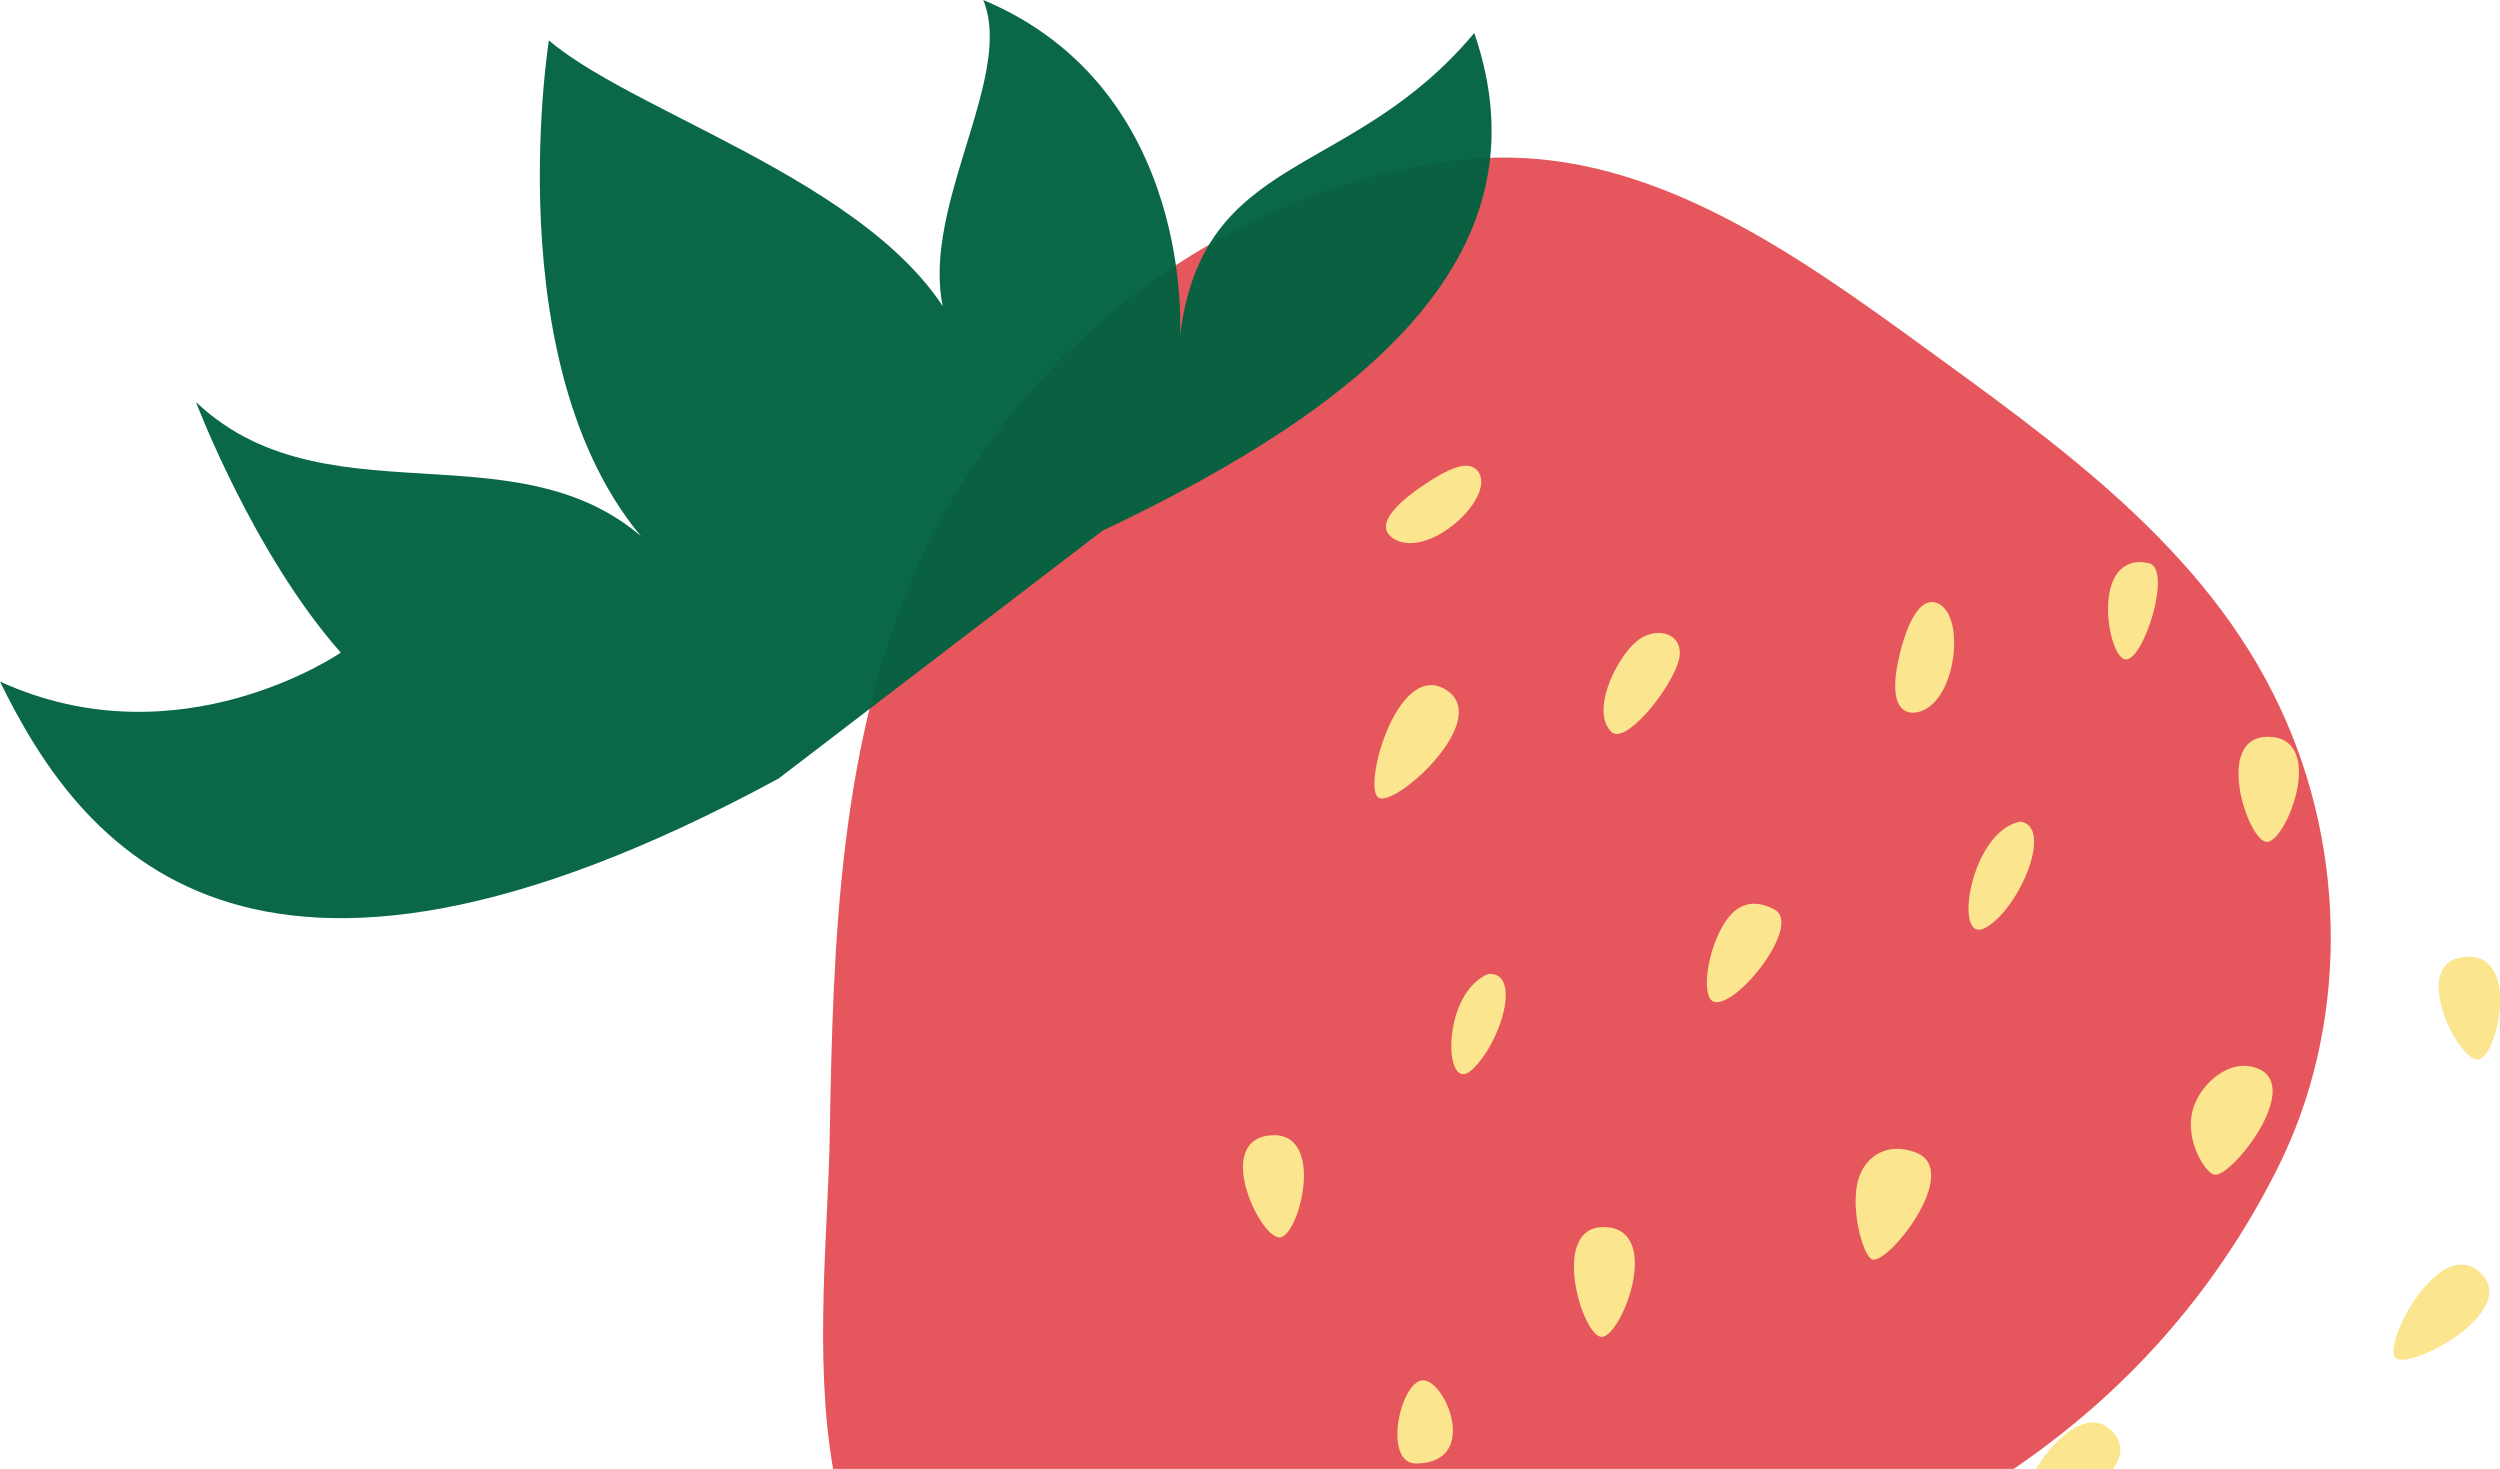 <?xml version="1.0" encoding="utf-8"?>
<!-- Generator: Adobe Illustrator 27.0.0, SVG Export Plug-In . SVG Version: 6.00 Build 0)  -->
<svg version="1.1" xmlns="http://www.w3.org/2000/svg" xmlns:xlink="http://www.w3.org/1999/xlink" x="0px" y="0px"
	 viewBox="0 0 371.2 218.1" style="enable-background:new 0 0 371.2 218.1;" xml:space="preserve">
<style type="text/css">
	.st0{opacity:0.75;fill:#DC1F26;}
	.st1{opacity:0.96;fill:#006241;}
	.st2{fill:#FCE58F;}
</style>
<g id="Layer_2">
	<path class="st0" d="M299,218.1c16.3-11.1,29.7-25.8,39.1-44.5c10.6-21,10.5-47,0.5-68.4c-11.1-23.9-33.2-39.3-53.8-54.3
		c-18.3-13.3-38.1-27.1-60.5-27.5c-5.8-0.1-11.7,0.7-17.3,2c-30.6,7.1-57.3,29.2-70.5,58.1c-11.9,26.2-12.8,56.1-13.3,85
		c-0.2,13.8-2.4,33.1,0.5,49.6H299z"/>
	<path class="st1" d="M163.7,78.8C204,59.7,230,37.2,218.9,4.9c-18.4,22-40.3,17.4-43.7,45c0,0,2.5-36.6-29.2-49.9
		c5.5,13.5-15,37.8-2.2,53.6l0,0C136.7,29,95.6,18,81.5,6c0,0-8.7,54.3,18.1,78.2C80.9,60.9,49.5,79,29.1,59.7
		c0,0,8.5,22.5,21.5,37.2c0,0-23.9,16.5-50.6,4.3c11.8,24.1,36.4,57.3,115.6,14.4L163.7,78.8z"/>
</g>
<g id="Layer_3">
	<g>
		<g>
			<g>
				<path class="st2" d="M300,122c4.9,0.7,0,12.7-5.1,15.7S292.5,123.3,300,122z"/>
			</g>
			<g>
				<path class="st2" d="M221,144.6c5-0.3,1.9,10.2-2.4,14.2C214.3,162.9,213.9,147.5,221,144.6z"/>
			</g>
			<g>
				<path class="st2" d="M263.4,135c4.3,2.1-5.1,14.2-8.7,13.8c-2-0.2-1.5-6.1,0.6-10.4C257,134.9,259.5,133,263.4,135z"/>
			</g>
			<g>
				<path class="st2" d="M210.3,217.3c-4.8,0.1-2.7-11.2,0.6-12.3C214.3,204,220.1,217.2,210.3,217.3z"/>
			</g>
			<g>
				<path class="st2" d="M239.3,108.7c2,1.8,8.2-5.6,9.8-10.1c1.6-4.5-3.2-6-6.3-3.2S236.2,105.8,239.3,108.7z"/>
			</g>
			<g>
				<path class="st2" d="M287.5,89.5c4.6,1.5,3,15.5-3.1,16.3c-2.7,0.3-3.7-2.5-2.5-7.9C283.1,92.4,285.1,88.7,287.5,89.5z"/>
			</g>
			<g>
				<path class="st2" d="M219.6,70.2c2.3,4-7.8,13.1-12.8,9.7c-2.2-1.5-0.8-4.1,3.9-7.4C215.3,69.3,218.3,68.1,219.6,70.2z"/>
			</g>
			<g>
				<path class="st2" d="M319,83.6c3.7,0.7-0.8,14.9-3.5,14.3S310.4,81.9,319,83.6z"/>
			</g>
			<g>
				<path class="st2" d="M336.8,109.4c8.6,0.1,2.9,15.2-0.1,15.6C333.9,125.4,328.5,109.3,336.8,109.4z"/>
			</g>
			<g>
				<path class="st2" d="M313.6,212.5c5.8,6.1-10.7,13.6-13,11.8C298.3,222.6,307.9,206.6,313.6,212.5z"/>
			</g>
			<g>
				<path class="st2" d="M238.3,182.2c8.6,0.3,2.6,16-0.4,16.3C235,198.8,229.9,181.9,238.3,182.2z"/>
			</g>
			<g>
				<path class="st2" d="M365.8,142.1c8.5-1,5.2,14.4,2.3,15.2C365.3,158.1,357.5,143.1,365.8,142.1z"/>
			</g>
			<g>
				<path class="st2" d="M188.4,168.6c8.5-1,4.7,14.4,1.8,15.1C187.4,184.5,180.1,169.6,188.4,168.6z"/>
			</g>
			<g>
				<path class="st2" d="M214.5,102.3c7.4,4.2-6.9,17.3-9.7,16.2C202.1,117.5,207.3,98.2,214.5,102.3z"/>
			</g>
			<g>
				<path class="st2" d="M368.2,188.9c6.2,5.7-10,14.4-12.4,12.8S362.1,183.3,368.2,188.9z"/>
			</g>
			<g>
				<path class="st2" d="M335.1,158.6c7.1,2.6-4,16.6-6.4,15.8c-1.3-0.4-4.2-4.9-3.2-9.3C326.4,161.2,330.9,157,335.1,158.6z"/>
			</g>
			<g>
				<path class="st2" d="M284.4,171.1c7.1,2.6-4,16.7-6.4,15.9c-1.3-0.4-3.2-7-2.2-11.4C276.7,171.7,280.2,169.5,284.4,171.1z"/>
			</g>
		</g>
	</g>
</g>
</svg>
